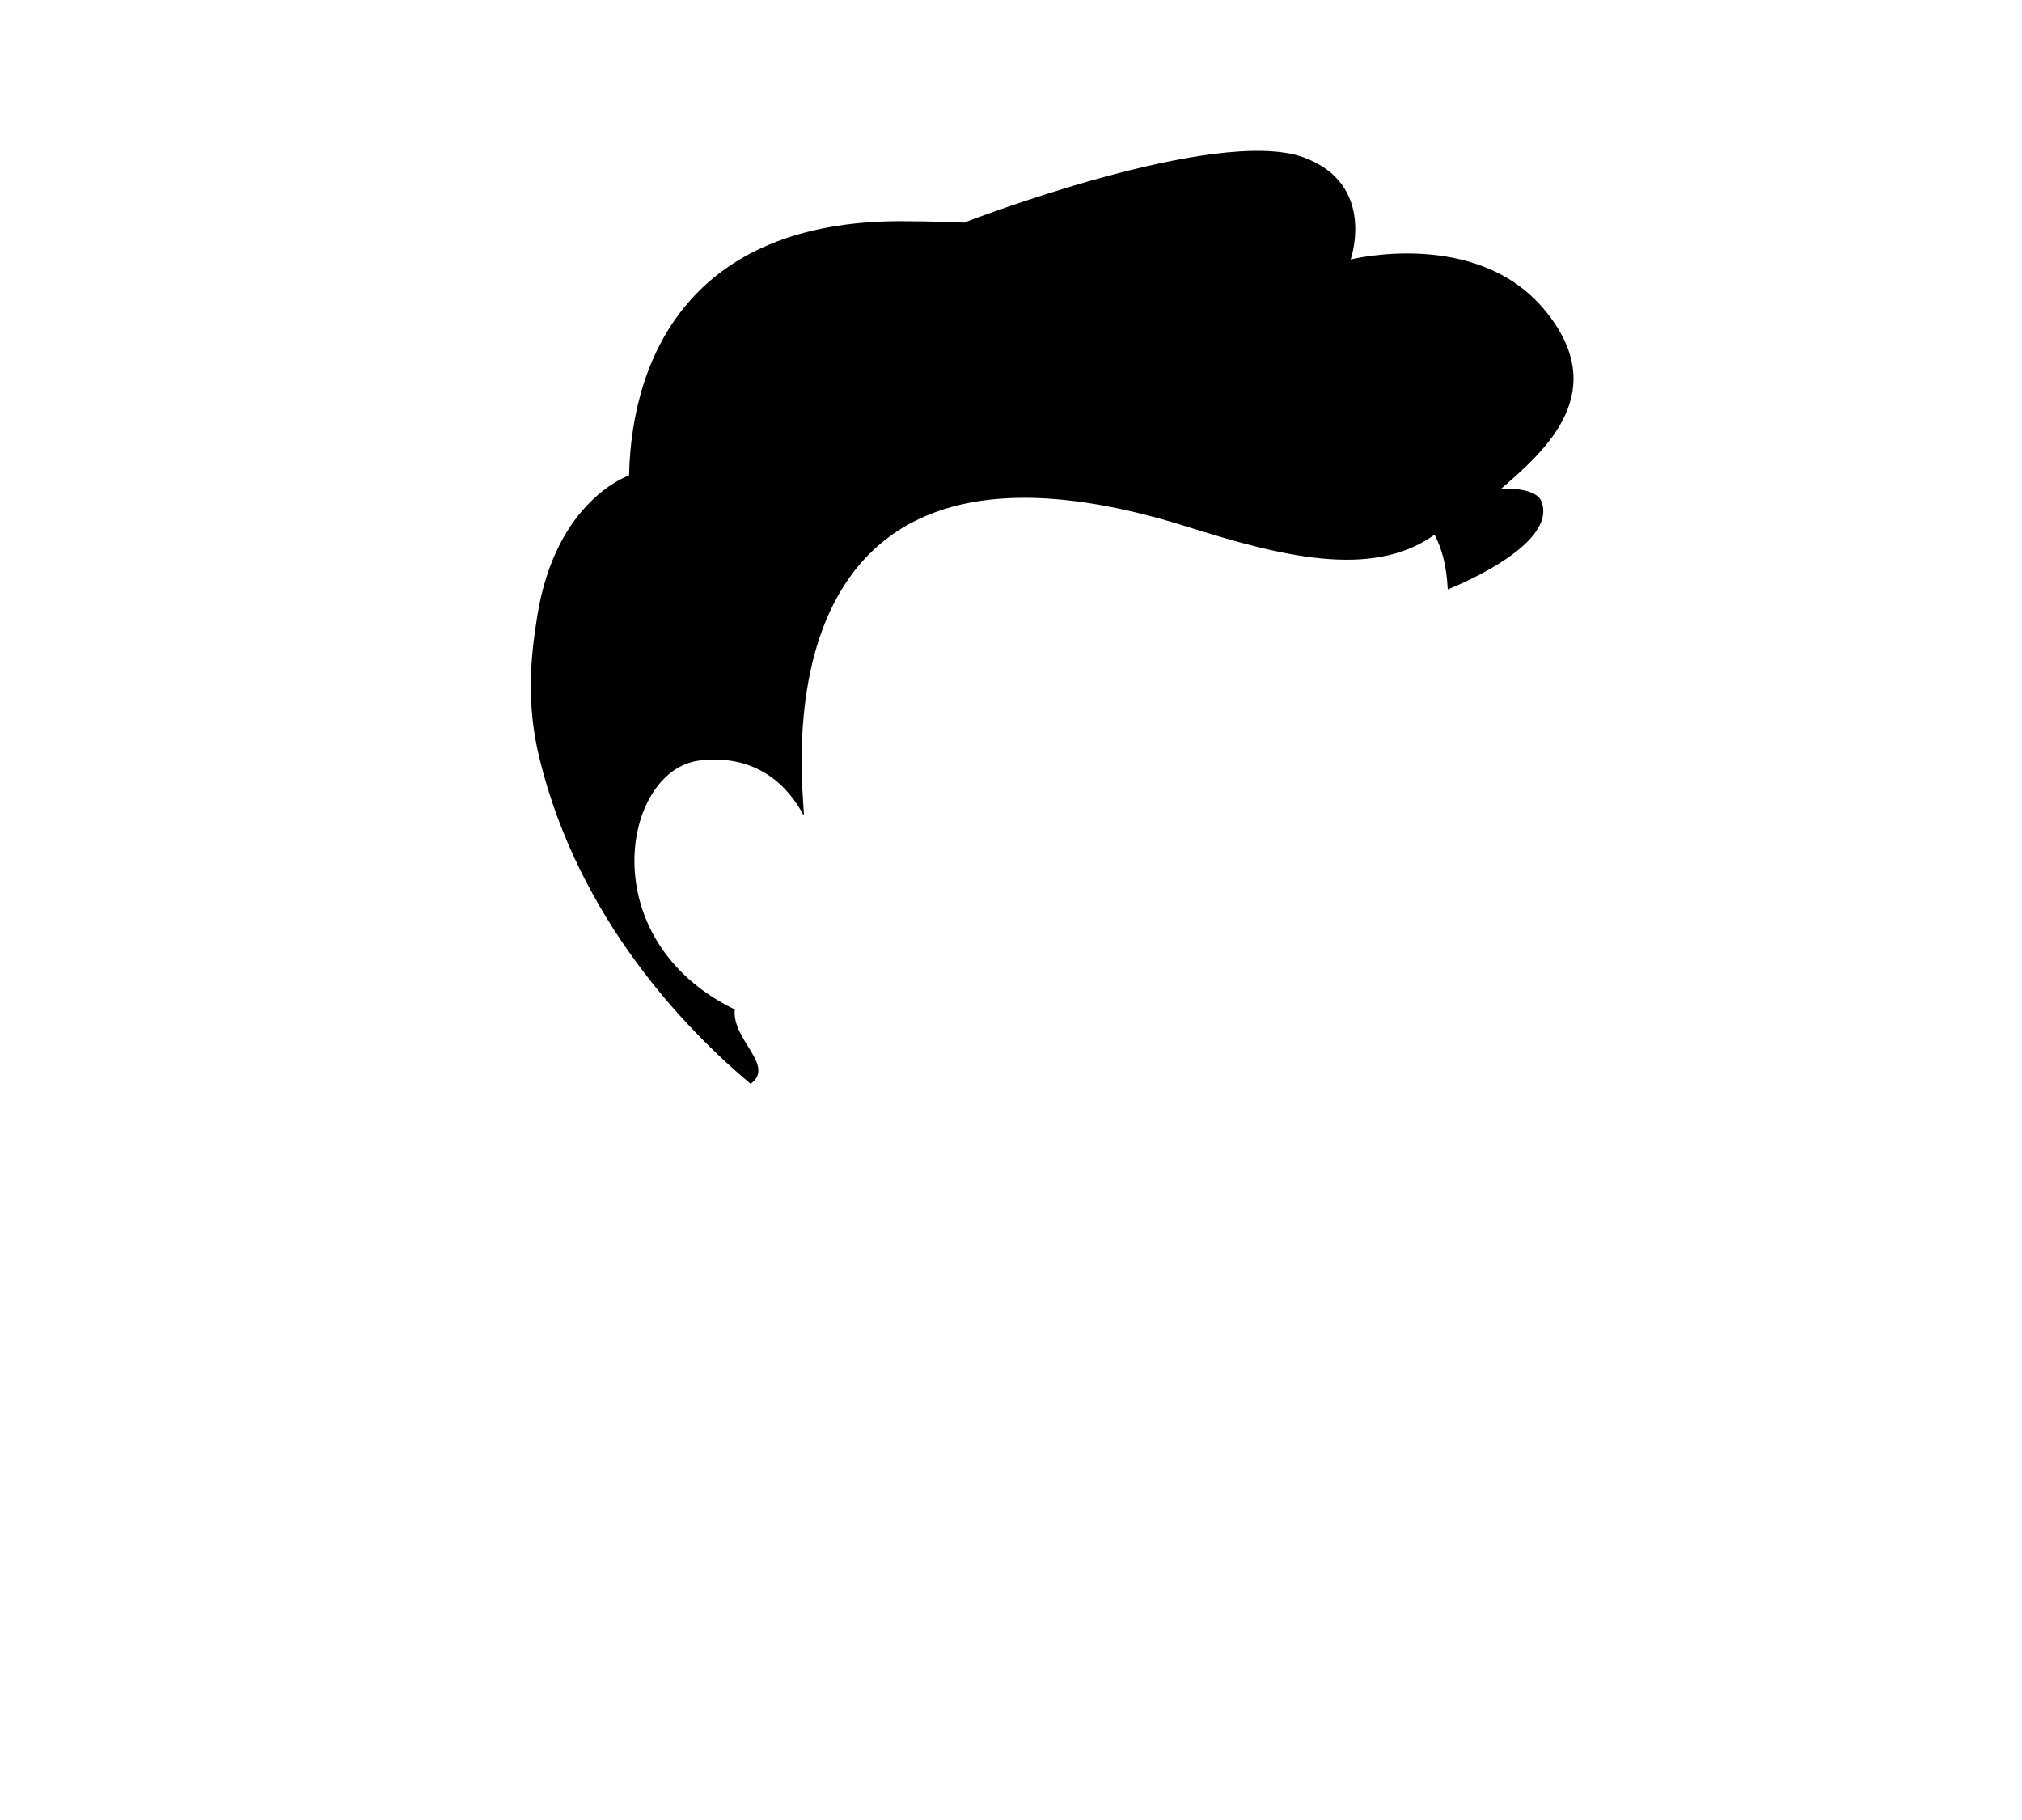 <svg width="120" height="108" viewBox="0 0 120 108" fill="none" xmlns="http://www.w3.org/2000/svg">
<path d="M89.098 28.995C91.765 26.69 95.686 23.212 91.647 18.367C87.608 13.522 80.157 15.397 80.157 15.397C80.157 15.397 81.725 10.943 77.373 9.341C72.118 7.426 57.216 13.209 57.216 13.209C56.118 13.17 55.059 13.131 54.078 13.131C41.216 12.857 37.49 20.946 37.333 28.214C37.333 28.214 32.98 29.66 31.882 36.576C31.529 38.803 31.176 41.656 32.039 45.094C34.353 54.472 40.588 60.997 44.549 64.319C46.039 63.225 43.412 61.701 43.608 59.903C35.098 55.761 36.941 45.719 41.49 45.133C44.98 44.703 46.824 46.735 47.686 48.376C48.039 48.845 43.333 22.704 70.471 31.262C75.843 32.942 81.373 34.427 85.137 31.73C85.569 32.551 85.843 33.528 85.921 34.974C85.921 34.974 92.471 32.434 91.49 29.777C91.176 28.878 89.098 28.995 89.098 28.995Z" fill="black"/>
</svg>
